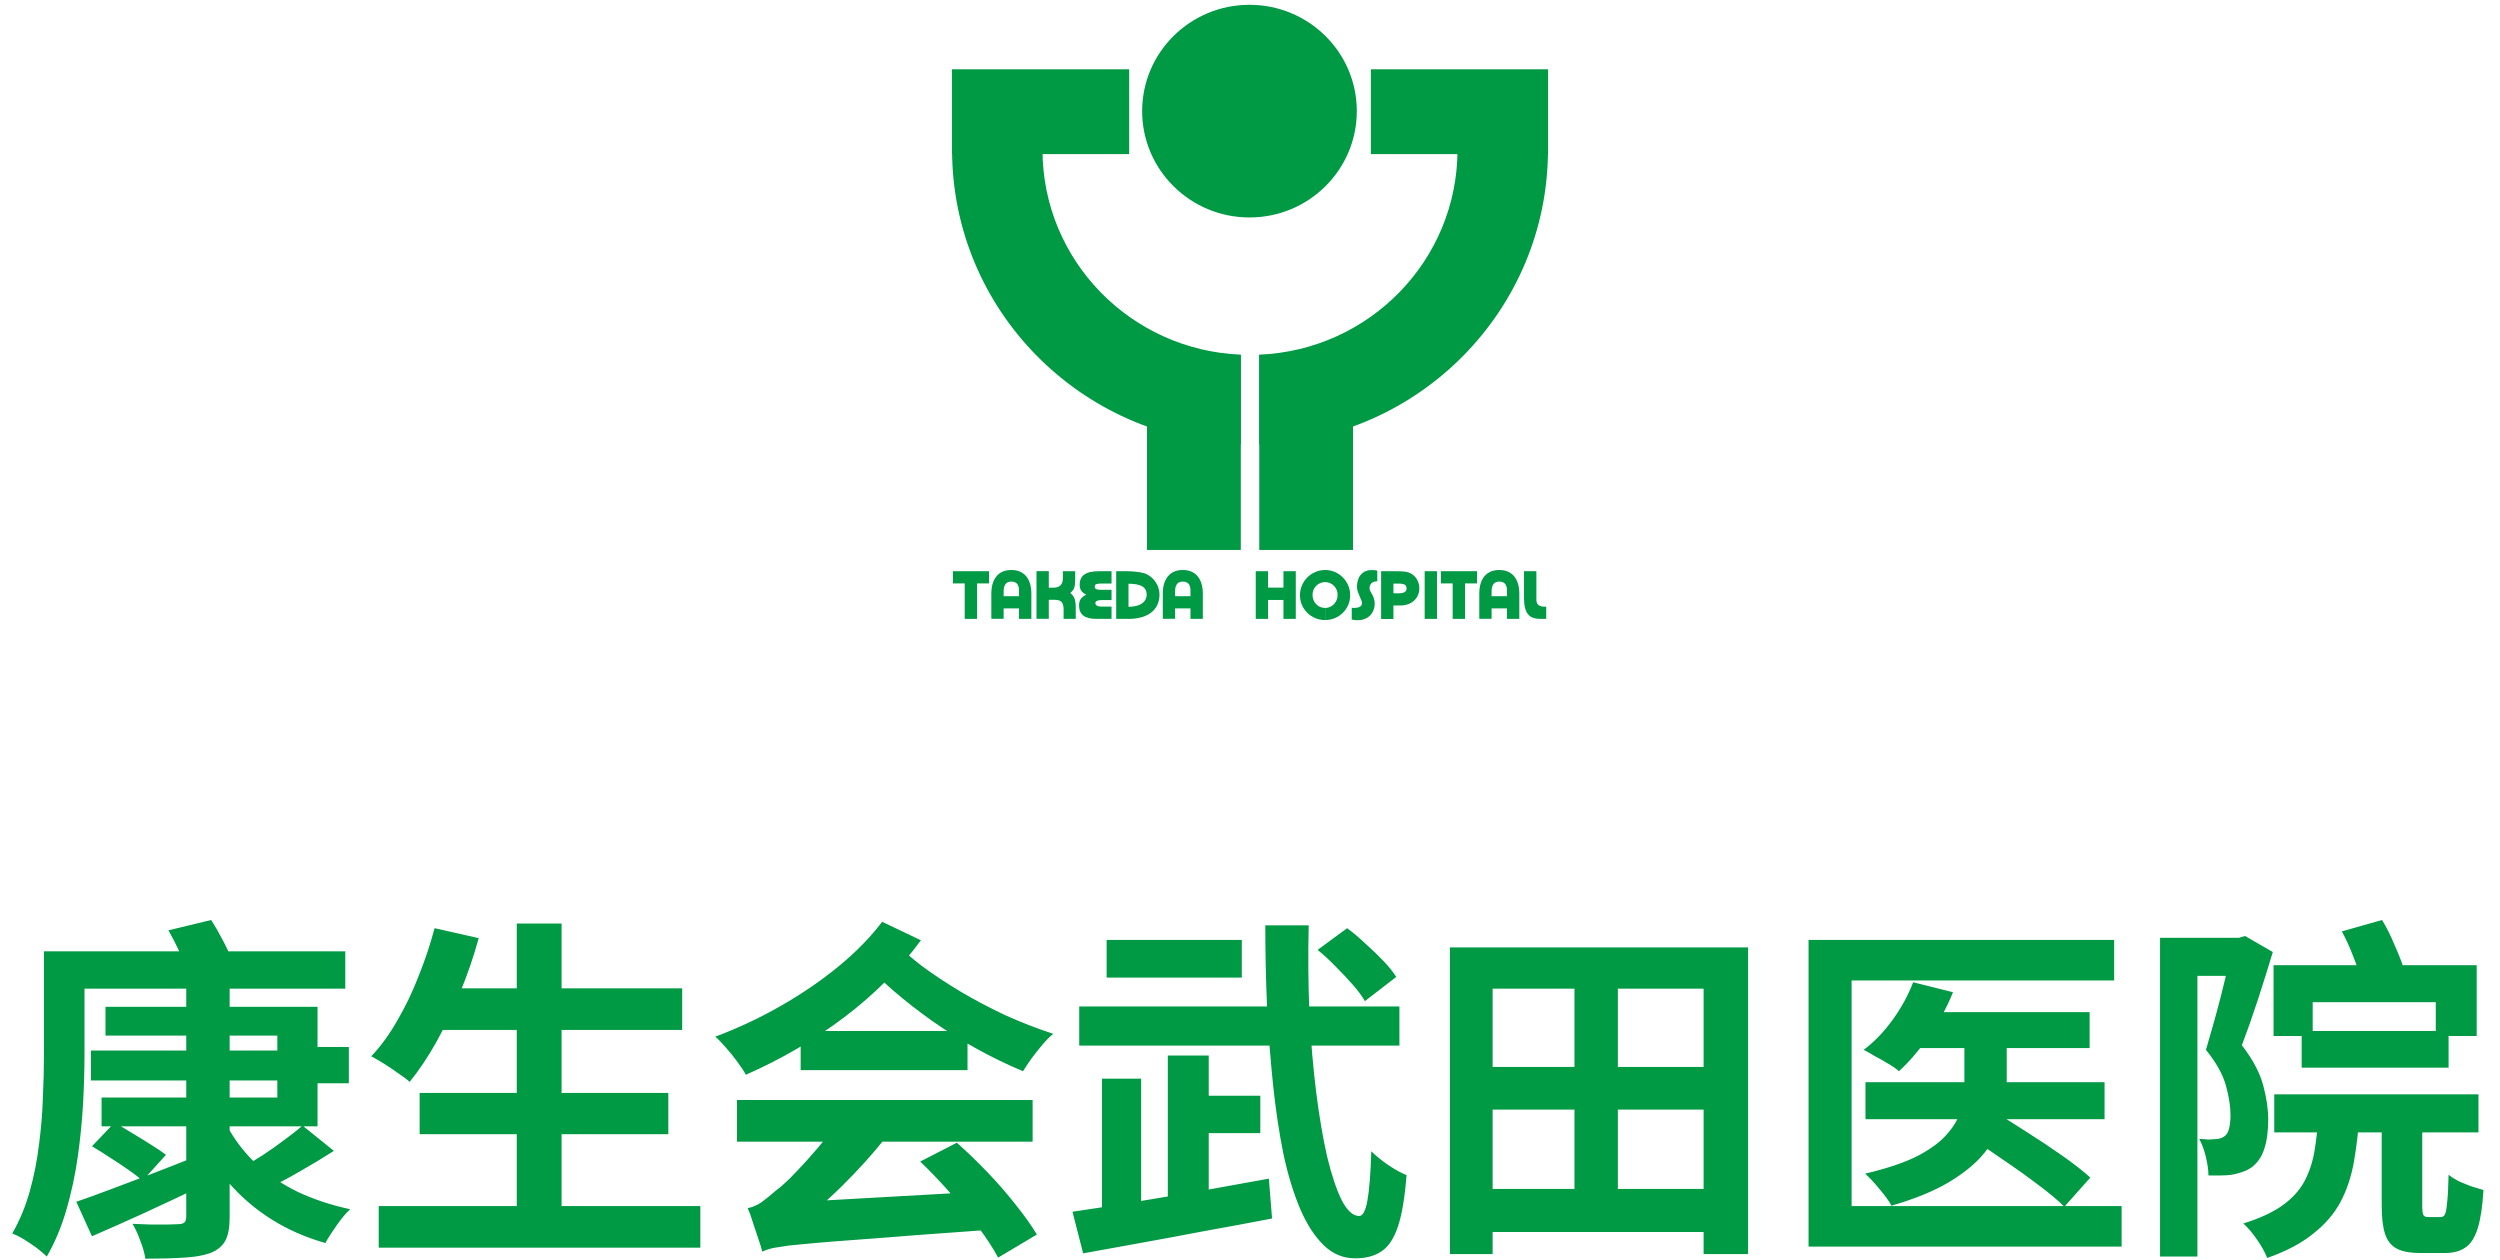 <svg width="260" height="131" viewBox="0 0 260 131" fill="none" xmlns="http://www.w3.org/2000/svg">
<path d="M129.946 0.5C123.782 0.5 118.784 5.452 118.784 11.555C118.784 17.659 123.782 22.616 129.946 22.616C136.111 22.616 141.108 17.664 141.108 11.555C141.108 5.447 136.111 0.5 129.946 0.5Z" fill="#009944"/>
<path d="M99.016 15.58C99.016 32.21 112.378 45.744 129.043 46.213V36.885C117.574 36.416 108.419 27.056 108.419 15.574H99.016V15.58Z" fill="#009944"/>
<path d="M117.434 7.206H99V16.027H117.434V7.206Z" fill="#009944"/>
<path d="M129.043 36.917H119.29V57.194H129.043V36.917Z" fill="#009944"/>
<path d="M160.989 15.58C160.989 32.205 147.627 45.739 130.963 46.213V36.885C142.431 36.416 151.581 27.056 151.581 15.574H160.989V15.58Z" fill="#009944"/>
<path d="M161 7.206H142.571V16.027H161V7.206Z" fill="#009944"/>
<path d="M140.715 36.917H130.963V57.194H140.715V36.917Z" fill="#009944"/>
<path d="M101.614 60.675V64.363H100.329V60.675H99.108V59.406H102.857V60.675H101.614Z" fill="#009944"/>
<path d="M105.53 62.002H104.379V61.511C104.379 61.011 104.514 60.483 105.181 60.483C105.799 60.483 105.993 60.898 105.977 61.511V62.002H105.38L105.181 63.276H105.977V64.363H107.262V61.735C107.262 60.179 106.499 59.278 105.181 59.278C103.863 59.278 103.099 60.168 103.099 61.73V64.358H104.379V63.27H105.245L105.536 61.997L105.53 62.002Z" fill="#009944"/>
<path d="M109.075 62.38H109.597C110.253 62.37 110.603 62.54 110.614 63.334V64.363H111.878V63.265C111.878 62.386 111.754 62.039 111.307 61.666C111.7 61.352 111.818 61.042 111.818 60.344V59.406H110.538V60.142C110.538 60.877 110.103 61.117 109.581 61.117C109.5 61.117 109.473 61.117 109.075 61.117V59.401H107.795V64.358H109.075V62.375V62.38Z" fill="#009944"/>
<path d="M115.6 64.363V63.084H114.61C114.088 63.084 113.916 62.935 113.916 62.711C113.916 62.498 114.201 62.407 114.583 62.407H115.6V61.341H114.54C113.981 61.341 113.863 61.234 113.857 61.021C113.846 60.707 114.115 60.707 114.53 60.685H115.6V59.406H114.304C112.921 59.406 112.286 59.848 112.286 60.819C112.286 61.309 112.512 61.65 112.97 61.842C112.437 62.108 112.222 62.423 112.222 62.961C112.222 63.91 112.803 64.363 114.008 64.363H115.6Z" fill="#009944"/>
<path d="M117.348 64.363V63.111C118.725 63.111 119.258 62.476 119.258 61.847C119.258 61.144 118.774 60.707 117.364 60.707V64.363H116.084V59.406H117.241C117.849 59.417 118.833 59.486 119.328 59.752C120.075 60.163 120.587 60.957 120.587 61.842C120.587 63.265 119.591 64.358 117.348 64.369" fill="#009944"/>
<path d="M133.48 62.396H131.877V64.363H130.597V59.406H131.877V61.112H133.48V59.406H134.761V64.363H133.48V62.396Z" fill="#009944"/>
<path d="M140.592 64.438C140.807 64.47 140.963 64.513 141.323 64.496C142.318 64.449 142.969 63.734 142.969 62.77C142.969 62.418 142.867 62.082 142.636 61.703C142.469 61.432 142.447 61.352 142.437 61.202C142.41 60.771 142.738 60.488 142.991 60.488C143.066 60.488 143.12 60.429 143.238 60.467V59.337C142.964 59.283 142.856 59.289 142.625 59.289C141.657 59.289 141.124 60.035 141.124 61.016C141.124 61.426 141.264 61.671 141.479 62.194C141.581 62.439 141.624 62.519 141.64 62.626C141.727 63.095 141.237 63.212 140.99 63.212C140.871 63.212 140.748 63.255 140.581 63.196V64.443L140.592 64.438Z" fill="#009944"/>
<path d="M143.636 64.363V59.406H145.002C146.062 59.406 146.374 59.449 146.745 59.651C147.272 59.934 147.611 60.536 147.611 61.176C147.611 62.236 146.799 62.972 145.621 62.972C145.567 62.972 145.325 62.961 144.9 62.972V61.703C145.858 61.741 146.299 61.655 146.283 61.186C146.267 60.653 145.809 60.696 144.916 60.691V64.374H143.631L143.636 64.363Z" fill="#009944"/>
<path d="M149.446 59.406H148.165V64.363H149.446V59.406Z" fill="#009944"/>
<path d="M160.199 64.363C158.977 64.363 158.499 63.74 158.499 62.167V59.406H159.784V62.407C159.79 62.935 160.172 63.095 160.656 63.095H160.806V64.363H160.199Z" fill="#009944"/>
<path d="M137.805 63.228C138.537 63.228 139.112 62.631 139.112 61.869C139.112 61.106 138.521 60.536 137.8 60.536V59.278C139.247 59.278 140.419 60.456 140.419 61.906C140.419 63.356 139.236 64.486 137.811 64.486V63.228H137.805Z" fill="#009944"/>
<path d="M137.811 63.228C137.074 63.228 136.503 62.631 136.503 61.869C136.503 61.106 137.1 60.536 137.821 60.536V59.278C136.369 59.278 135.196 60.456 135.196 61.906C135.196 63.356 136.38 64.486 137.805 64.486V63.228H137.811Z" fill="#009944"/>
<path d="M123.362 62.002H122.211V61.511C122.211 61.011 122.345 60.483 123.012 60.483C123.631 60.483 123.83 60.898 123.809 61.511V62.002H123.212L123.012 63.276H123.809V64.363H125.094V61.735C125.094 60.179 124.325 59.278 123.012 59.278C121.7 59.278 120.931 60.168 120.931 61.73V64.358H122.211V63.27H123.077L123.362 61.997V62.002Z" fill="#009944"/>
<path d="M156.277 62.002H155.126V61.511C155.126 61.011 155.266 60.483 155.927 60.483C156.546 60.483 156.745 60.898 156.724 61.511V62.002H156.126L155.927 63.276H156.724V64.363H158.009V61.735C158.009 60.179 157.245 59.278 155.927 59.278C154.61 59.278 153.846 60.168 153.846 61.73V64.358H155.126V63.27H155.992L156.277 61.997V62.002Z" fill="#009944"/>
<path d="M152.361 60.675V64.363H151.075V60.675H149.854V59.406H153.609V60.675H152.361Z" fill="#009944"/>
<path d="M9.454 109.259H30.951V112.367H9.454V109.259ZM10.971 104.708H33.023V117.14H10.564V114.143H28.842V107.705H10.971V104.708ZM19.37 102.266H23.884V126.575C23.884 127.66 23.736 128.474 23.44 129.017C23.144 129.584 22.626 130.016 21.886 130.312C21.121 130.583 20.196 130.744 19.111 130.793C18.026 130.867 16.694 130.904 15.115 130.904C15.041 130.361 14.868 129.745 14.597 129.054C14.35 128.363 14.079 127.771 13.783 127.278C14.4 127.303 15.029 127.327 15.67 127.352C16.336 127.352 16.916 127.352 17.409 127.352C17.927 127.327 18.285 127.315 18.482 127.315C18.827 127.315 19.062 127.253 19.185 127.13C19.308 127.007 19.37 126.809 19.37 126.538V102.266ZM9.565 119.212L11.896 116.77C12.463 117.066 13.08 117.424 13.746 117.843C14.412 118.238 15.053 118.632 15.67 119.027C16.311 119.422 16.842 119.779 17.261 120.1L14.819 122.801C14.449 122.456 13.956 122.073 13.339 121.654C12.747 121.235 12.118 120.815 11.452 120.396C10.786 119.952 10.157 119.557 9.565 119.212ZM31.469 117.066L34.725 119.693C33.566 120.433 32.357 121.161 31.099 121.876C29.866 122.591 28.731 123.183 27.695 123.652L25.179 121.432C25.845 121.062 26.56 120.63 27.325 120.137C28.114 119.619 28.867 119.089 29.582 118.546C30.322 118.003 30.951 117.51 31.469 117.066ZM23.662 117.177C24.427 118.583 25.413 119.866 26.622 121.025C27.855 122.16 29.298 123.134 30.951 123.948C32.628 124.737 34.454 125.342 36.427 125.761C35.983 126.156 35.514 126.711 35.021 127.426C34.528 128.117 34.133 128.733 33.837 129.276C31.765 128.684 29.89 127.858 28.213 126.797C26.536 125.736 25.056 124.466 23.773 122.986C22.49 121.506 21.43 119.841 20.591 117.991L23.662 117.177ZM7.937 124.984C8.948 124.639 10.108 124.219 11.415 123.726C12.747 123.233 14.153 122.702 15.633 122.135C17.113 121.568 18.593 120.988 20.073 120.396L20.813 123.43C18.889 124.343 16.94 125.255 14.967 126.168C13.018 127.056 11.218 127.858 9.565 128.573L7.937 124.984ZM6.642 98.936H35.909V102.821H6.642V98.936ZM4.57 98.936H8.788V109.703C8.788 111.232 8.739 112.91 8.64 114.735C8.541 116.536 8.356 118.398 8.085 120.322C7.814 122.221 7.419 124.059 6.901 125.835C6.383 127.611 5.705 129.227 4.866 130.682C4.619 130.435 4.274 130.139 3.83 129.794C3.386 129.473 2.93 129.165 2.461 128.869C1.992 128.598 1.598 128.4 1.277 128.277C2.042 126.945 2.646 125.49 3.09 123.911C3.534 122.332 3.855 120.717 4.052 119.064C4.274 117.387 4.41 115.759 4.459 114.18C4.533 112.577 4.57 111.084 4.57 109.703V98.936ZM17.52 96.753L21.96 95.68C22.404 96.371 22.848 97.148 23.292 98.011C23.736 98.874 24.081 99.614 24.328 100.231L19.74 101.563C19.543 100.922 19.222 100.145 18.778 99.232C18.359 98.319 17.939 97.493 17.52 96.753ZM30.877 108.889H36.279V112.663H30.877V108.889ZM45.196 102.784H70.948V107.113H45.196V102.784ZM43.642 113.662H69.505V117.954H43.642V113.662ZM39.387 125.428H72.835V129.757H39.387V125.428ZM53.743 96.05H58.405V127.537H53.743V96.05ZM45.196 96.531L49.784 97.567C49.266 99.466 48.625 101.341 47.86 103.191C47.095 105.041 46.269 106.768 45.381 108.371C44.493 109.95 43.568 111.331 42.606 112.515C42.31 112.244 41.915 111.948 41.422 111.627C40.953 111.282 40.46 110.949 39.942 110.628C39.424 110.307 38.98 110.048 38.61 109.851C39.597 108.815 40.497 107.582 41.311 106.151C42.15 104.72 42.89 103.179 43.531 101.526C44.197 99.873 44.752 98.208 45.196 96.531ZM76.646 114.402H107.393V118.731H76.646V114.402ZM83.269 107.224H100.622V111.294H83.269V107.224ZM95.701 120.803L99.512 118.842C100.597 119.804 101.67 120.84 102.731 121.95C103.792 123.06 104.766 124.182 105.654 125.317C106.542 126.427 107.27 127.451 107.837 128.388L103.804 130.793C103.311 129.856 102.62 128.795 101.732 127.611C100.869 126.452 99.907 125.28 98.846 124.096C97.785 122.887 96.737 121.79 95.701 120.803ZM91.742 95.865L95.775 97.789C93.604 100.749 90.953 103.413 87.82 105.781C84.687 108.149 81.271 110.147 77.571 111.775C77.374 111.405 77.09 110.973 76.72 110.48C76.35 109.962 75.955 109.469 75.536 109C75.117 108.507 74.734 108.112 74.389 107.816C76.757 106.928 79.039 105.855 81.234 104.597C83.429 103.339 85.427 101.97 87.228 100.49C89.053 98.985 90.558 97.444 91.742 95.865ZM92.778 97.715C93.592 98.578 94.603 99.479 95.812 100.416C97.045 101.329 98.402 102.229 99.882 103.117C101.387 104.005 102.953 104.831 104.581 105.596C106.234 106.336 107.886 106.977 109.539 107.52C109.194 107.791 108.824 108.161 108.429 108.63C108.034 109.099 107.652 109.58 107.282 110.073C106.937 110.566 106.641 111.01 106.394 111.405C104.791 110.739 103.187 109.962 101.584 109.074C99.981 108.186 98.439 107.224 96.959 106.188C95.504 105.152 94.159 104.104 92.926 103.043C91.717 101.982 90.681 100.983 89.818 100.046L92.778 97.715ZM79.273 130.164C79.199 129.843 79.063 129.399 78.866 128.832C78.693 128.289 78.508 127.734 78.311 127.167C78.138 126.575 77.953 126.069 77.756 125.65C78.249 125.551 78.718 125.354 79.162 125.058C79.606 124.737 80.124 124.318 80.716 123.8C81.037 123.578 81.481 123.196 82.048 122.653C82.615 122.086 83.244 121.42 83.935 120.655C84.65 119.866 85.366 119.027 86.081 118.139C86.796 117.226 87.475 116.289 88.116 115.327L92.223 118.176C90.842 119.927 89.288 121.654 87.561 123.356C85.834 125.058 84.095 126.538 82.344 127.796V127.944C82.344 127.944 82.184 128.006 81.863 128.129C81.542 128.277 81.185 128.462 80.79 128.684C80.395 128.931 80.038 129.177 79.717 129.424C79.421 129.695 79.273 129.942 79.273 130.164ZM79.273 130.164L79.199 126.649L82.048 125.058L103.027 123.874C103.101 124.491 103.224 125.194 103.397 125.983C103.57 126.748 103.718 127.364 103.841 127.833C100.511 128.08 97.625 128.289 95.183 128.462C92.766 128.659 90.694 128.82 88.967 128.943C87.265 129.066 85.859 129.177 84.749 129.276C83.639 129.375 82.739 129.461 82.048 129.535C81.357 129.634 80.802 129.72 80.383 129.794C79.964 129.893 79.594 130.016 79.273 130.164ZM137.03 98.788L140.101 96.531C140.742 97 141.384 97.542 142.025 98.159C142.691 98.751 143.308 99.343 143.875 99.935C144.442 100.527 144.886 101.082 145.207 101.6L141.951 104.116C141.655 103.598 141.236 103.031 140.693 102.414C140.15 101.797 139.558 101.168 138.917 100.527C138.3 99.886 137.671 99.306 137.03 98.788ZM112.24 104.671H145.54V108.741H112.24V104.671ZM123.673 113.958H131.073V117.843H123.673V113.958ZM115.089 97.752H129.149V101.674H115.089V97.752ZM111.537 126.02C113.264 125.773 115.249 125.465 117.494 125.095C119.739 124.725 122.107 124.33 124.598 123.911C127.089 123.467 129.544 123.023 131.961 122.579L132.294 126.723C130 127.167 127.681 127.599 125.338 128.018C123.019 128.462 120.762 128.881 118.567 129.276C116.396 129.671 114.423 130.028 112.647 130.349L111.537 126.02ZM121.453 109.777H125.708V126.612H121.453V109.777ZM114.608 112.182H118.678V127.093H114.608V112.182ZM131.591 96.235H136.105C136.031 99.343 136.056 102.377 136.179 105.337C136.327 108.272 136.561 111.023 136.882 113.588C137.203 116.129 137.585 118.373 138.029 120.322C138.498 122.246 139.003 123.751 139.546 124.836C140.113 125.921 140.718 126.464 141.359 126.464C141.729 126.464 142.013 125.934 142.21 124.873C142.407 123.788 142.543 122.073 142.617 119.73C143.11 120.223 143.702 120.704 144.393 121.173C145.084 121.642 145.713 121.987 146.28 122.209C146.107 124.503 145.811 126.279 145.392 127.537C144.973 128.795 144.405 129.658 143.69 130.127C142.975 130.62 142.062 130.867 140.952 130.867C139.694 130.867 138.596 130.411 137.659 129.498C136.722 128.585 135.908 127.327 135.217 125.724C134.526 124.096 133.947 122.197 133.478 120.026C133.034 117.831 132.676 115.45 132.405 112.885C132.134 110.295 131.924 107.594 131.776 104.782C131.653 101.945 131.591 99.096 131.591 96.235ZM153.31 123.652H179.173V128.129H153.31V123.652ZM153.31 110.961H179.358V115.401H153.31V110.961ZM150.794 98.529H181.8V130.423H177.175V102.821H155.234V130.423H150.794V98.529ZM163.744 100.527H168.258V125.983H163.744V100.527ZM199.301 105.263H217.32V109H199.301V105.263ZM194.01 112.552H218.874V116.4H194.01V112.552ZM204.296 106.706H208.699V113.07C208.699 114.229 208.526 115.389 208.181 116.548C207.836 117.707 207.231 118.83 206.368 119.915C205.505 120.976 204.296 121.975 202.742 122.912C201.188 123.849 199.178 124.676 196.711 125.391C196.464 124.922 196.057 124.355 195.49 123.689C194.947 123.023 194.442 122.48 193.973 122.061C196.267 121.518 198.092 120.902 199.449 120.211C200.806 119.496 201.829 118.731 202.52 117.917C203.235 117.103 203.704 116.277 203.926 115.438C204.173 114.599 204.296 113.785 204.296 112.996V106.706ZM198.968 102.155L203.112 103.191C202.471 104.794 201.632 106.324 200.596 107.779C199.585 109.234 198.549 110.443 197.488 111.405C197.217 111.158 196.847 110.899 196.378 110.628C195.934 110.357 195.478 110.098 195.009 109.851C194.565 109.58 194.17 109.358 193.825 109.185C194.935 108.346 195.934 107.31 196.822 106.077C197.735 104.819 198.45 103.512 198.968 102.155ZM204.74 118.213L207.256 115.549C208.366 116.19 209.562 116.93 210.845 117.769C212.128 118.583 213.349 119.397 214.508 120.211C215.667 121.025 216.629 121.777 217.394 122.468L214.693 125.502C214.002 124.811 213.09 124.047 211.955 123.208C210.82 122.345 209.612 121.481 208.329 120.618C207.071 119.73 205.875 118.928 204.74 118.213ZM219.873 97.752V101.97H192.567V125.428H220.65V129.646H188.09V97.752H219.873ZM239.372 107.224H254.653V111.035H239.372V107.224ZM236.523 113.81H257.761V117.769H236.523V113.81ZM236.449 100.379H257.576V107.742H253.321V104.227H240.519V107.742H236.449V100.379ZM241.148 115.734H245.403C245.28 117.559 245.082 119.249 244.811 120.803C244.54 122.357 244.071 123.763 243.405 125.021C242.739 126.254 241.789 127.352 240.556 128.314C239.347 129.301 237.756 130.139 235.783 130.83C235.586 130.287 235.24 129.658 234.747 128.943C234.254 128.228 233.773 127.66 233.304 127.241C234.981 126.723 236.326 126.106 237.337 125.391C238.348 124.676 239.113 123.849 239.631 122.912C240.149 121.95 240.507 120.889 240.704 119.73C240.901 118.546 241.049 117.214 241.148 115.734ZM247.697 115.623H251.915V125.354C251.915 125.872 251.952 126.205 252.026 126.353C252.1 126.501 252.26 126.575 252.507 126.575C252.581 126.575 252.704 126.575 252.877 126.575C253.05 126.575 253.222 126.575 253.395 126.575C253.592 126.575 253.74 126.575 253.839 126.575C254.036 126.575 254.184 126.476 254.283 126.279C254.382 126.057 254.456 125.638 254.505 125.021C254.579 124.38 254.628 123.43 254.653 122.172C254.924 122.394 255.27 122.616 255.689 122.838C256.133 123.035 256.589 123.22 257.058 123.393C257.527 123.541 257.934 123.664 258.279 123.763C258.18 125.465 257.983 126.785 257.687 127.722C257.391 128.684 256.972 129.35 256.429 129.72C255.886 130.115 255.171 130.312 254.283 130.312C254.135 130.312 253.938 130.312 253.691 130.312C253.469 130.312 253.235 130.312 252.988 130.312C252.741 130.312 252.507 130.312 252.285 130.312C252.063 130.312 251.878 130.312 251.73 130.312C250.62 130.312 249.781 130.152 249.214 129.831C248.647 129.51 248.252 128.992 248.03 128.277C247.808 127.562 247.697 126.6 247.697 125.391V115.623ZM243.553 96.864L247.734 95.68C248.203 96.445 248.634 97.308 249.029 98.27C249.448 99.207 249.769 100.021 249.991 100.712L245.588 102.118C245.44 101.403 245.169 100.552 244.774 99.565C244.404 98.578 243.997 97.678 243.553 96.864ZM224.646 97.53H233.156V101.489H228.531V130.682H224.646V97.53ZM232.157 97.53H232.86L233.489 97.345L236.375 99.01C235.906 100.564 235.388 102.217 234.821 103.968C234.254 105.695 233.699 107.273 233.156 108.704C234.291 110.184 235.031 111.578 235.376 112.885C235.721 114.168 235.894 115.352 235.894 116.437C235.894 117.646 235.758 118.657 235.487 119.471C235.24 120.26 234.821 120.889 234.229 121.358C233.933 121.58 233.6 121.753 233.23 121.876C232.885 121.999 232.515 122.098 232.12 122.172C231.775 122.221 231.392 122.246 230.973 122.246C230.554 122.246 230.122 122.246 229.678 122.246C229.678 121.728 229.592 121.099 229.419 120.359C229.246 119.619 229.012 118.978 228.716 118.435C229.061 118.46 229.357 118.484 229.604 118.509C229.875 118.509 230.122 118.497 230.344 118.472C230.739 118.472 231.072 118.373 231.343 118.176C231.565 118.028 231.725 117.757 231.824 117.362C231.923 116.967 231.972 116.499 231.972 115.956C231.972 115.068 231.812 114.044 231.491 112.885C231.17 111.726 230.48 110.492 229.419 109.185C229.666 108.346 229.925 107.446 230.196 106.484C230.467 105.522 230.726 104.56 230.973 103.598C231.22 102.636 231.442 101.736 231.639 100.897C231.861 100.034 232.034 99.318 232.157 98.751V97.53Z" fill="#009944"/>
</svg>
